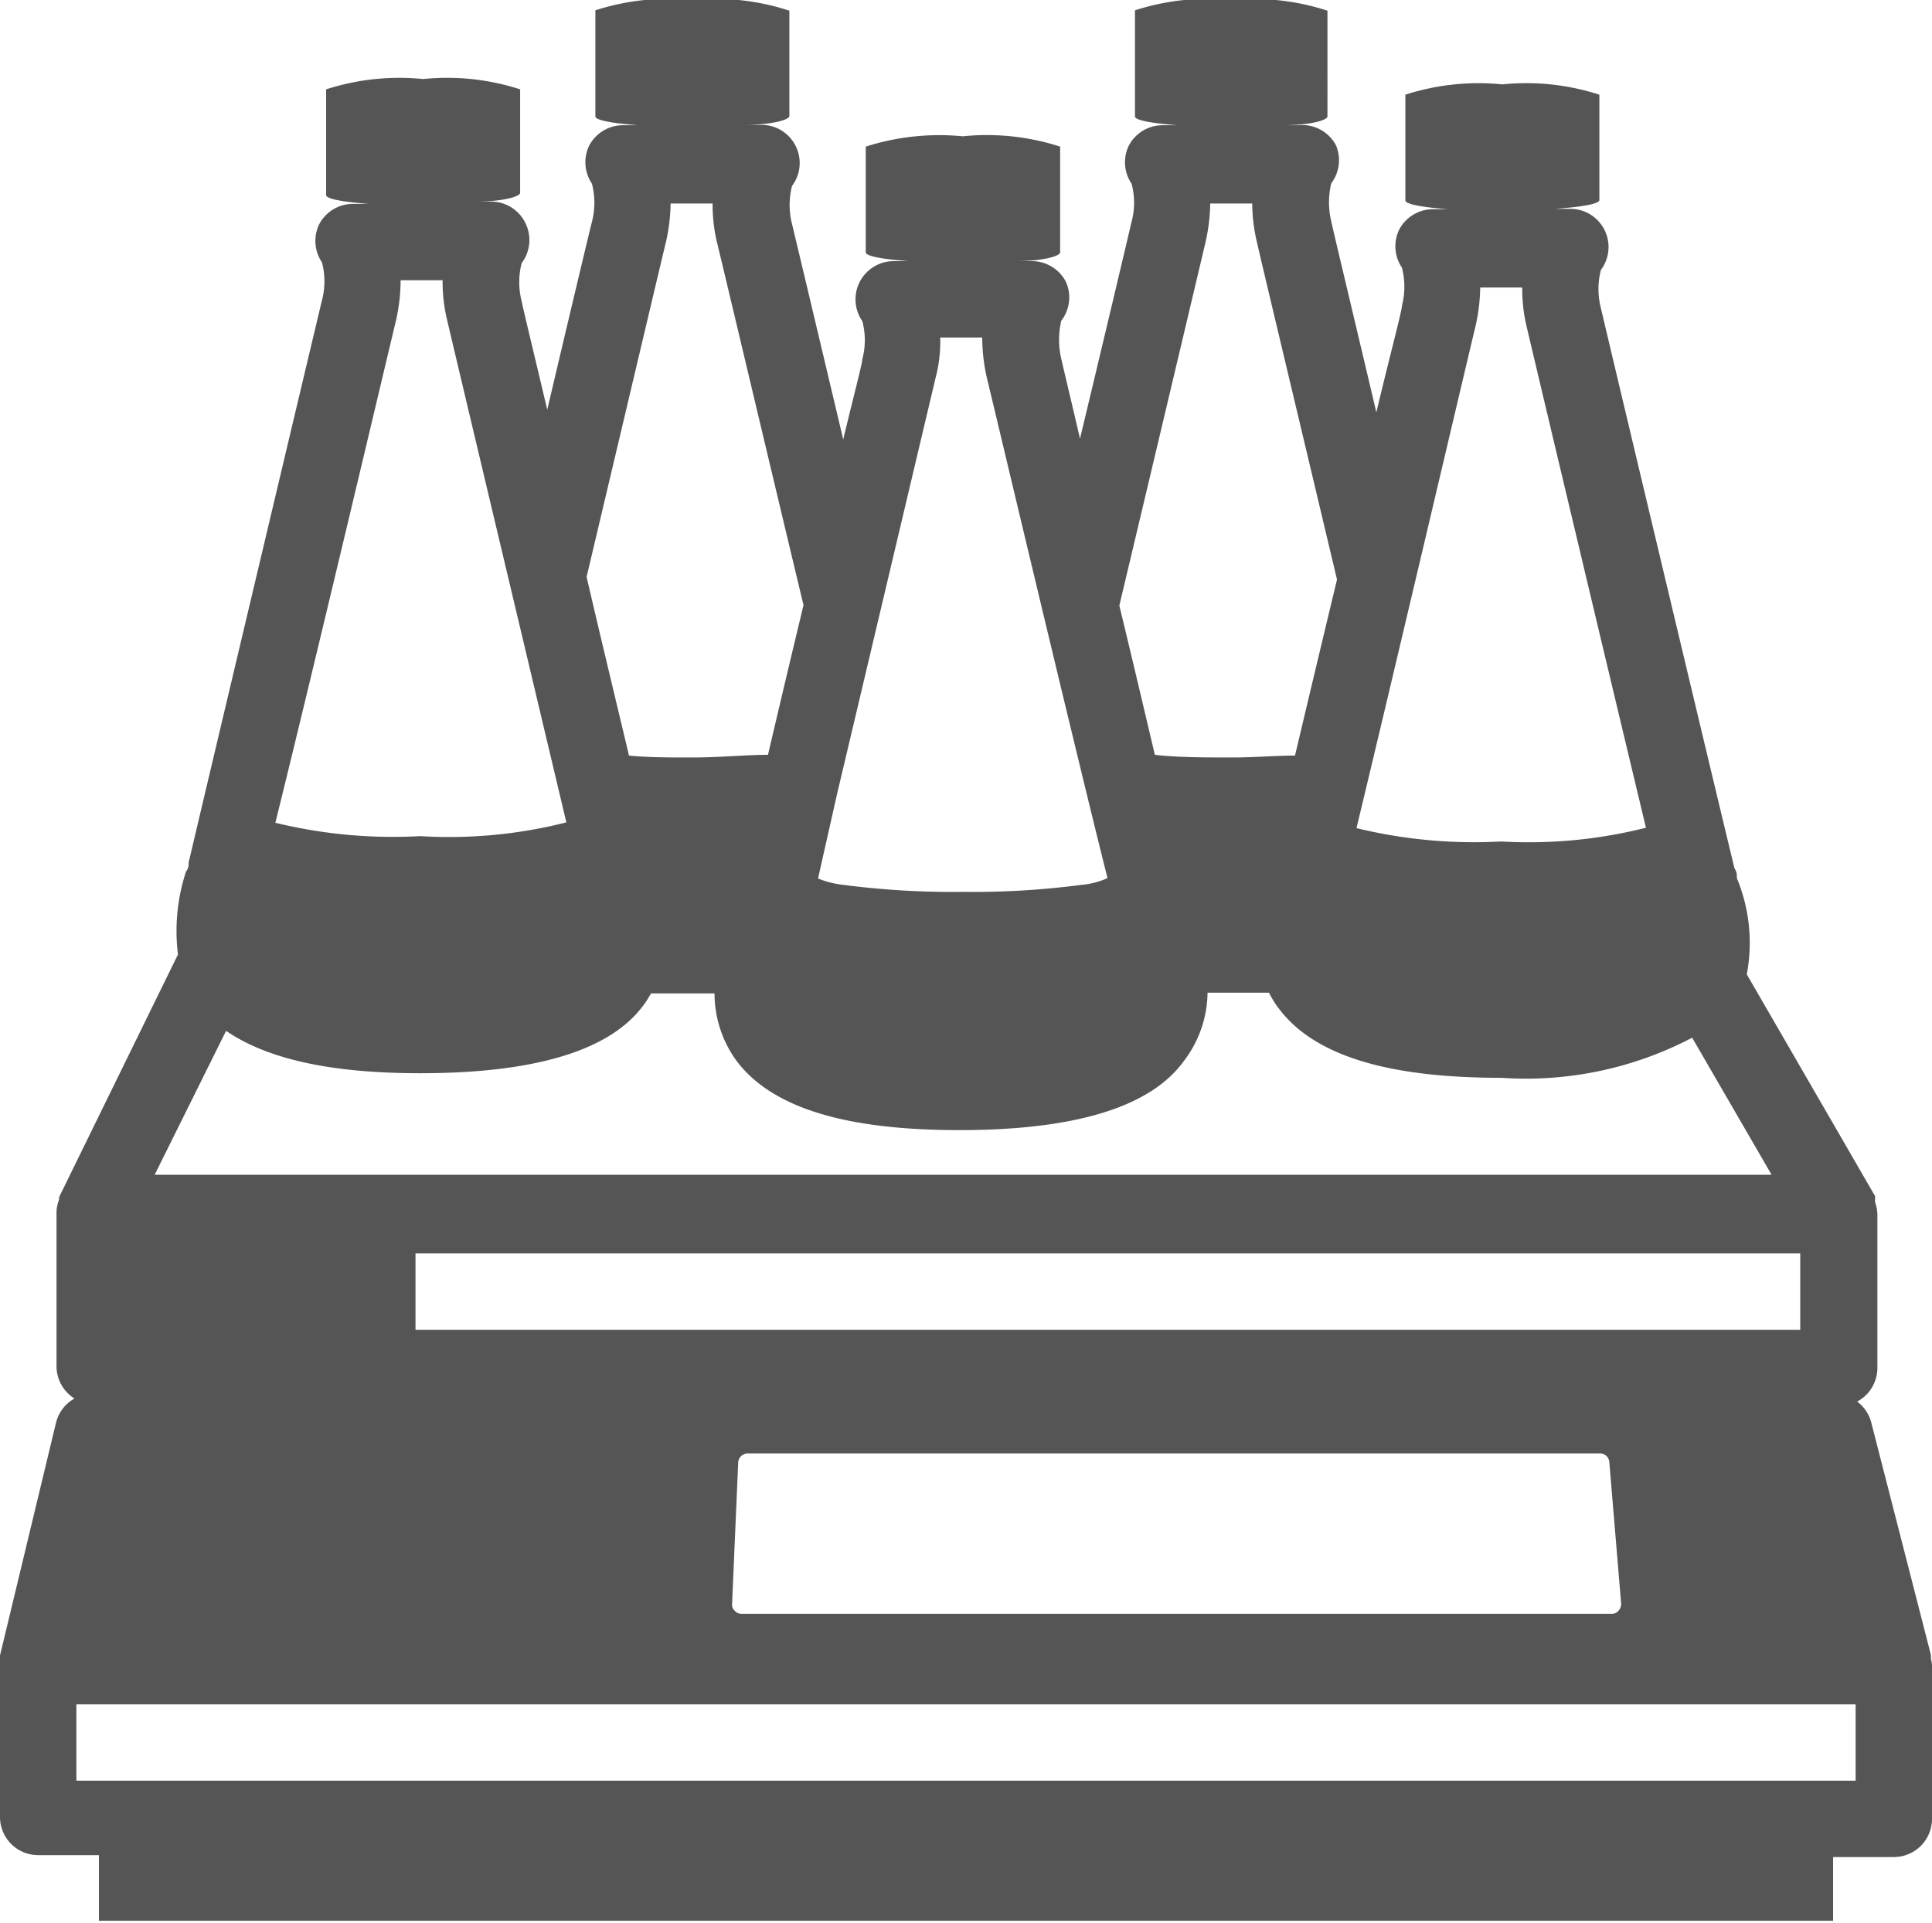 <svg xmlns="http://www.w3.org/2000/svg" data-name="Layer 1" viewBox="0 0 50.59 50.36"><path fill="#555" d="M50.56 43.45a.41.41 0 0 0 0-.11L49 37.26a1 1 0 0 0-.37-.55 1 1 0 0 0 .53-.88v-4a1 1 0 0 0-.06-.34.36.36 0 0 1 0-.09v-.07l-3.36-5.81a4.42 4.42 0 0 0-.26-2.52c0-.09 0-.17-.06-.25-.27-1.09-3.32-13.9-3.5-14.68a2 2 0 0 1 0-1 1 1 0 0 0-.8-1.6h-.4c.7-.05 1.16-.13 1.16-.23V2.48a6.2 6.2 0 0 0-2.54-.27 6.24 6.24 0 0 0-2.54.27v2.77c0 .1.45.18 1.12.23h-.39a1 1 0 0 0-.89.53 1 1 0 0 0 .07 1 2 2 0 0 1 0 1c0 .13-.3 1.24-.67 2.79-.6-2.55-1.11-4.67-1.18-5a2.12 2.12 0 0 1 0-1 1 1 0 0 0 .12-1 1 1 0 0 0-.98-.52h-.4c.7 0 1.16-.13 1.16-.23V.28a6.2 6.2 0 0 0-2.5-.28 6.24 6.24 0 0 0-2.54.27v2.78c0 .1.44.18 1.12.23h-.39a1 1 0 0 0-.89.53 1 1 0 0 0 .07 1 1.91 1.91 0 0 1 0 1c-.05.22-.65 2.76-1.35 5.68-.26-1.12-.45-1.91-.49-2.09a2.18 2.18 0 0 1 0-1 1 1 0 0 0 .13-1 1 1 0 0 0-.92-.56h-.4c.69 0 1.16-.13 1.16-.23V3.84a6.23 6.23 0 0 0-2.55-.27 6.32 6.32 0 0 0-2.54.27v2.77c0 .1.45.18 1.12.23h-.39a1 1 0 0 0-.82 1.57 1.94 1.94 0 0 1 0 1c0 .11-.22.93-.5 2.1-.67-2.83-1.26-5.31-1.34-5.64a2 2 0 0 1 0-1 1 1 0 0 0-.8-1.6h-.44c.7 0 1.17-.13 1.17-.23V.28A6.2 6.2 0 0 0 18.13 0a6.24 6.24 0 0 0-2.54.27v2.78c0 .1.45.18 1.12.23h-.39a1 1 0 0 0-.89.53 1 1 0 0 0 .07 1 2 2 0 0 1 0 1c-.05.19-.56 2.33-1.17 4.92-.36-1.52-.63-2.63-.67-2.84a2 2 0 0 1 0-1 1 1 0 0 0 .12-1 1 1 0 0 0-.92-.61h-.4c.7 0 1.16-.13 1.16-.23V2.34a6.2 6.2 0 0 0-2.54-.27 6.24 6.24 0 0 0-2.54.27v2.77c0 .1.44.18 1.12.23h-.41a1 1 0 0 0-.89.53 1 1 0 0 0 .07 1 1.94 1.94 0 0 1 0 1c-.12.49-3.25 13.69-3.49 14.72 0 .07 0 .15-.07.24A5 5 0 0 0 4.66 25l-3.11 6.35a.14.14 0 0 0 0 .06 1.08 1.08 0 0 0-.07.31v4.08a1 1 0 0 0 .47.83 1 1 0 0 0-.48.62L0 43.36a.33.33 0 0 0 0 .1.79.79 0 0 0 0 .13v4a1 1 0 0 0 1 1h1.59v1.72H48v-1.67h1.59a1 1 0 0 0 1-1v-4a.58.58 0 0 0-.03-.19zm-39.68-8.62v-2h36.26v2zM42.45 42a.26.26 0 0 1-.07.19.23.23 0 0 1-.18.08H19.41a.23.23 0 0 1-.17-.08.21.21 0 0 1-.07-.18l.16-3.71a.25.25 0 0 1 .25-.23h22.31a.24.24 0 0 1 .25.22zM38.64 8.53a4.84 4.84 0 0 0 .12-1h1.1a4.22 4.22 0 0 0 .11 1c.15.65 2.24 9.44 3.13 13.15a12.54 12.54 0 0 1-3.79.36 13 13 0 0 1-3.79-.35c.89-3.69 3.02-12.76 3.12-13.16zm-7.07-2.2a4.84 4.84 0 0 0 .12-1h1.1a4.44 4.44 0 0 0 .12 1c.1.45 1.17 4.93 2.1 8.85-.39 1.62-.78 3.26-1.1 4.61-.5 0-1.06.05-1.67.05s-1.42 0-2-.07c-.29-1.23-.61-2.59-.93-3.91.98-4.12 2.19-9.23 2.26-9.53zm-9.65 14.46l2.58-10.9a3.72 3.72 0 0 0 .12-1.05h1.1a4.77 4.77 0 0 0 .12 1.05C26 10.54 28.08 19.33 29 23a2.17 2.17 0 0 1-.71.18 21.79 21.79 0 0 1-3.08.18 22.11 22.11 0 0 1-3.1-.18 2.58 2.58 0 0 1-.69-.17zM17.44 6.33a4.84 4.84 0 0 0 .12-1h1.1a4.22 4.22 0 0 0 .11 1c.12.48 1.3 5.47 2.27 9.52a642.8 642.8 0 0 0-.93 3.92c-.58 0-1.25.07-2 .07-.59 0-1.14 0-1.64-.05-.32-1.35-.72-3-1.11-4.68.94-3.97 2.01-8.5 2.08-8.78zm-7.07 2.06a4.74 4.74 0 0 0 .12-1.05h1.1a4.23 4.23 0 0 0 .12 1.05c.15.65 2.24 9.44 3.12 13.15a12.49 12.49 0 0 1-3.83.36 13 13 0 0 1-3.79-.35c.93-3.74 3.06-12.75 3.16-13.16zM5.92 27c1.08.74 2.74 1.11 5.08 1.11 3 0 5-.59 5.87-1.81.07-.09.12-.19.18-.28H18.71a3 3 0 0 0 .58 1.77c.92 1.22 2.83 1.81 5.83 1.81s5-.59 5.88-1.81a3 3 0 0 0 .62-1.79H33.23a2.4 2.4 0 0 0 .26.42c.92 1.22 2.82 1.81 5.82 1.81a9.37 9.37 0 0 0 5-1.05l2.08 3.59H4.05zm42.67 19.64H2v-2h46.59z"/></svg>